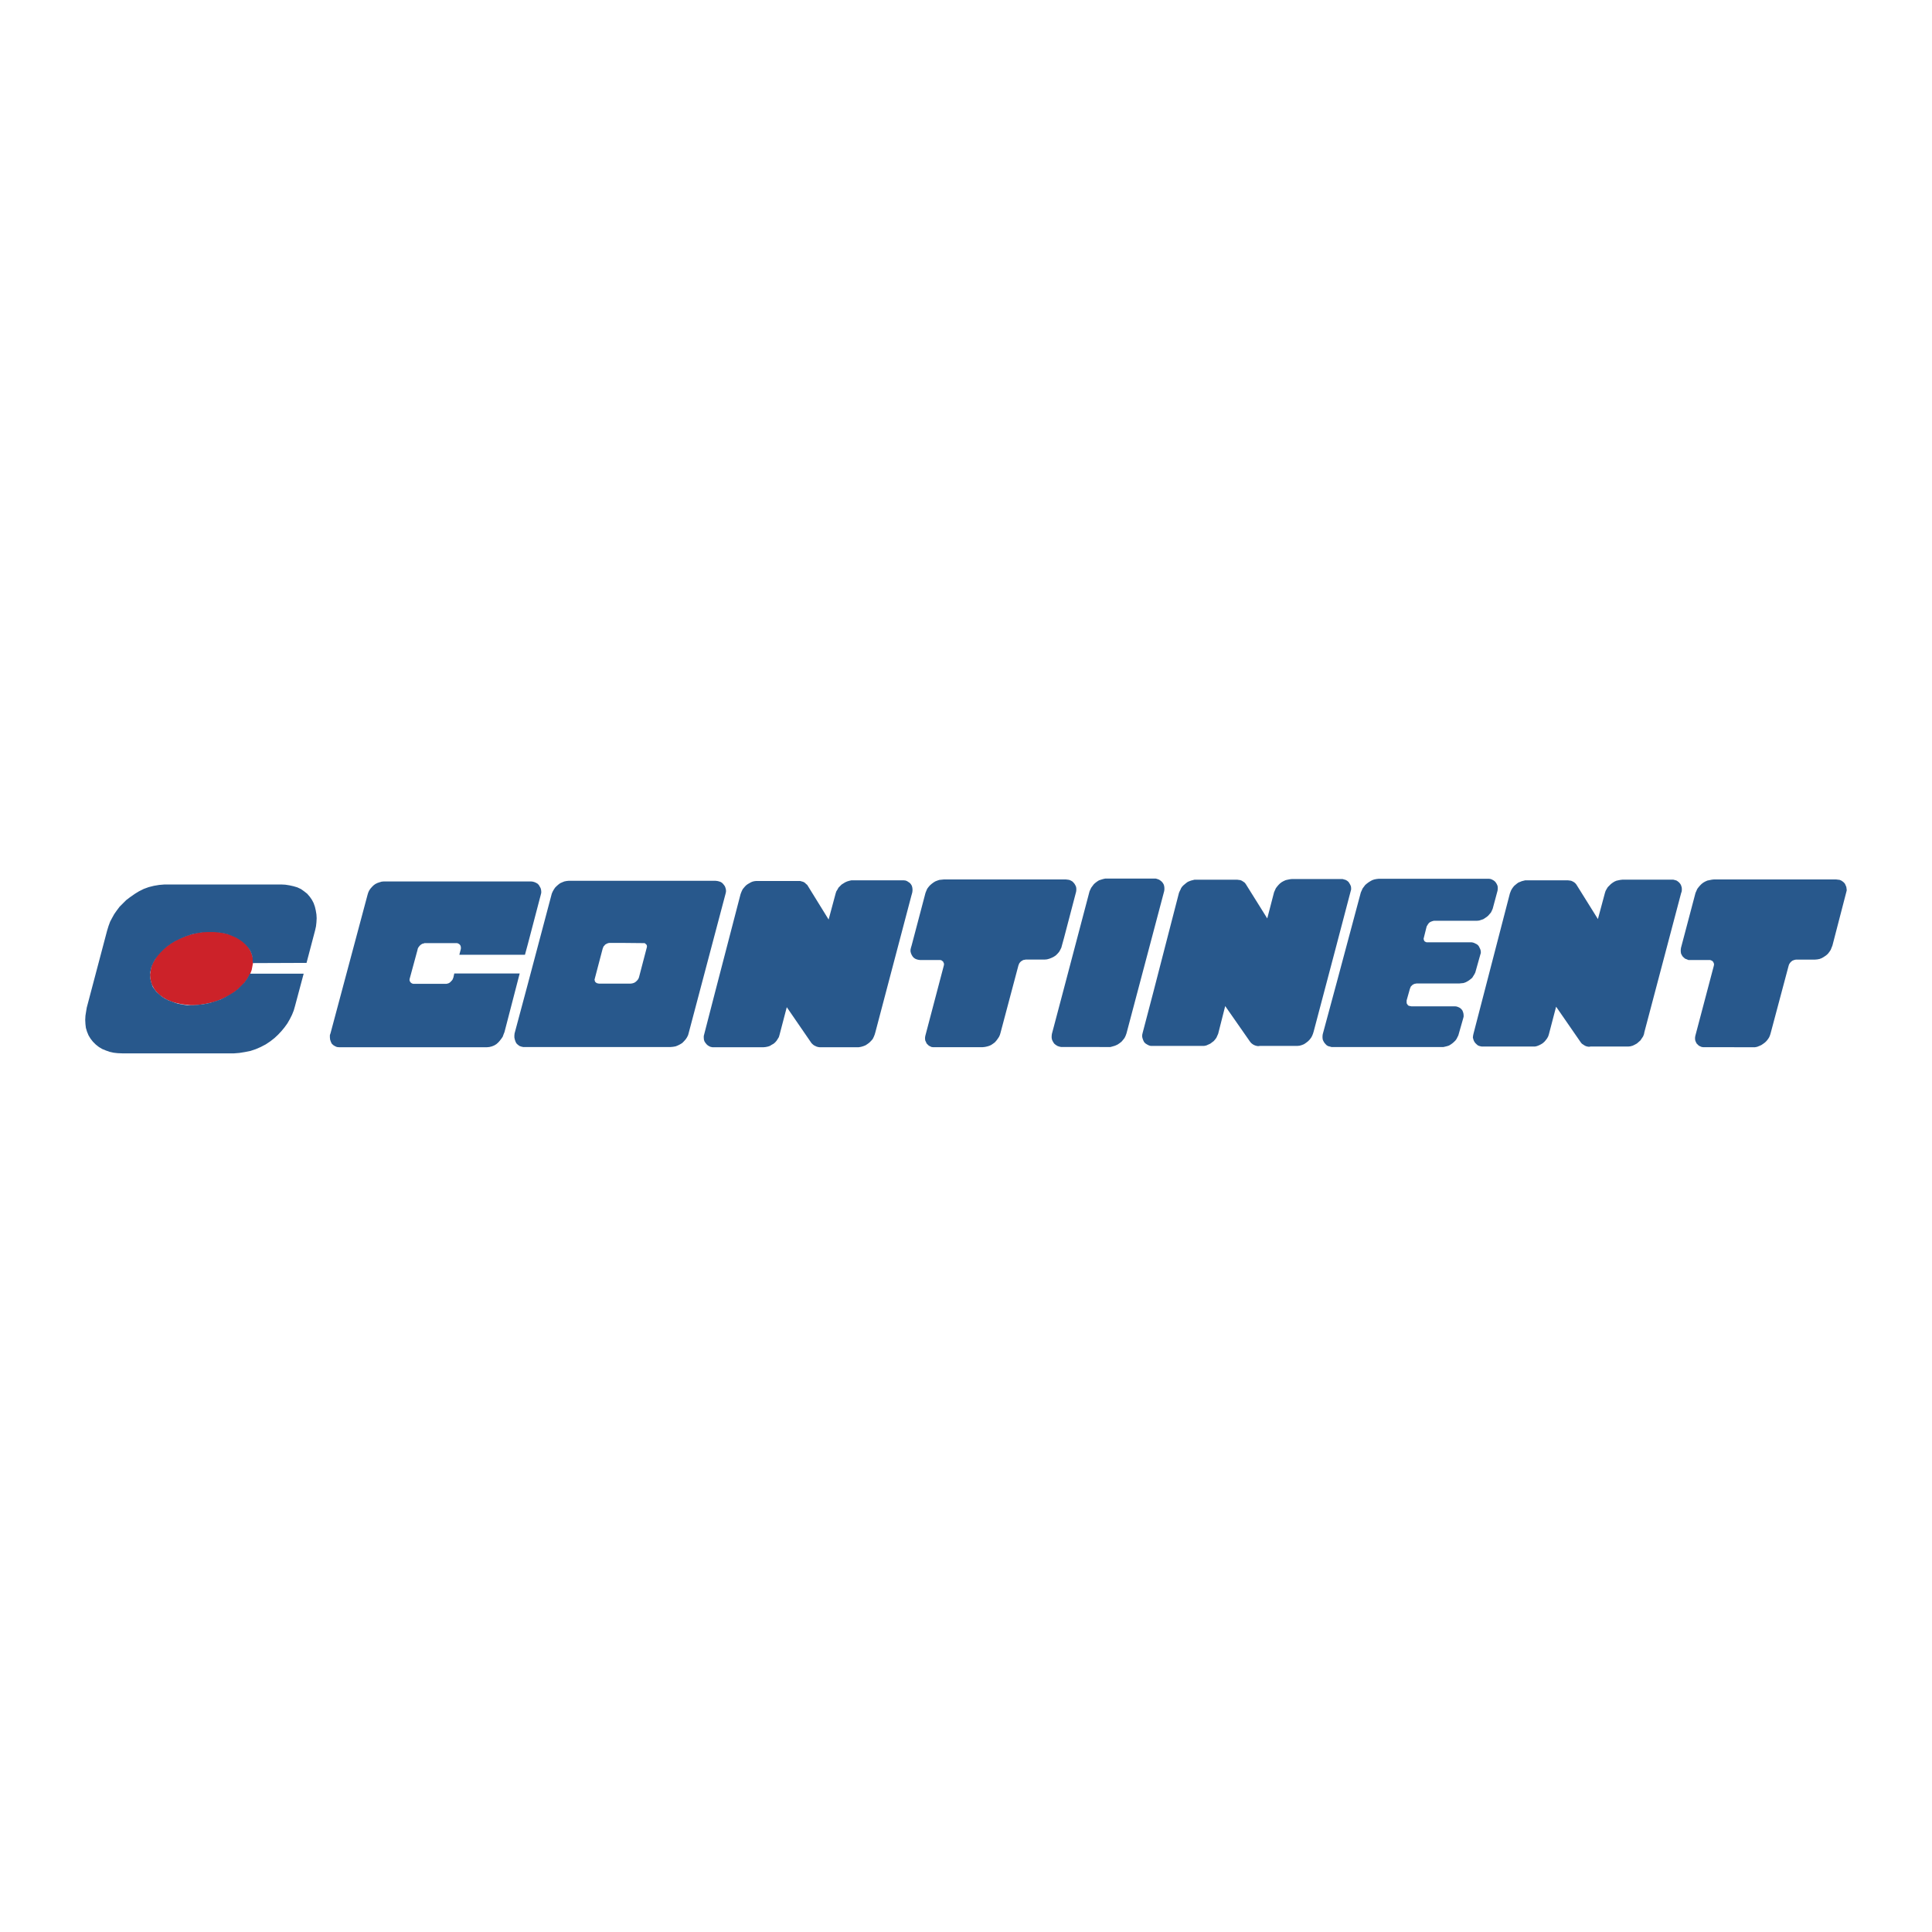 <?xml version="1.0" encoding="UTF-8"?> <svg xmlns="http://www.w3.org/2000/svg" width="2500" height="2500" viewBox="0 0 192.756 192.756"><g fill-rule="evenodd" clip-rule="evenodd"><path fill="#fff" d="M0 0h192.756v192.756H0V0z"></path><path fill="#cc2229" d="M20.608 100.135l.221-.045.483-.11.461-.154.417-.176.418-.197.373-.197.374-.242.351-.264.33-.307.285-.285.264-.351.22-.352.175-.33.132-.352.066-.351.066-.352v-.373l-.066-.352-.132-.351-.153-.307-.198-.308-.308-.308-.307-.263-.352-.22-.417-.198-.417-.176-.44-.11-.461-.087-.418-.066-.439-.022-.528.022-.504.044-.506.088-.527.131-.484.154-.504.198-.484.22-.462.263-.351.242-.351.286-.286.241-.264.264-.307.417-.176.308-.176.307-.132.352-.065.329-.066.439.022.33.066.331.087.328.22.396.22.307.286.287.373.285.417.24.462.2.461.13.483.11.505.066.462.045h.439l.462-.045.439-.066.241-.043z"></path><path d="M30.297 97.146h-5.382l-.088.197-.176.309-.264.373-.33.33-.33.33-.373.285-.352.219-.462.264-.483.242-.483.176-.659.197-.55.109-.527.066-.527.045h-.637l-.461-.066-.461-.088-.417-.133-.527-.197-.352-.176-.308-.197-.329-.285-.22-.197-.175-.242-.176-.242-.11-.285-.087-.309-.066-.307v-.528l.132-.594.176-.395.197-.352.242-.33.263-.307.286-.286.374-.33.395-.286.396-.242.637-.308.483-.198.593-.197.527-.11.549-.088.527-.022h.594l.461.044.461.066.461.11.483.197.352.154.329.198.308.22.308.286.198.22.176.242.132.263.11.286.066.308.022.504 5.36-.021.856-3.251.088-.396.044-.396.022-.417-.022-.374-.066-.396-.087-.374-.132-.373-.176-.33-.198-.285-.264-.308-.307-.242-.308-.219-.374-.176-.374-.11-.396-.088-.417-.066-.417-.022H16.413l-.527.044-.527.088-.527.132-.483.176-.483.241-.396.242-.505.352-.374.285-.33.33-.33.33-.264.352-.264.374-.22.396-.197.373-.154.417-.154.505-2.021 7.645-.066.396-.066.418-.022.416.022.418.044.373.11.373.154.375.198.328.242.309.286.285.308.242.329.197.374.154.374.131.396.088.395.045.505.021h11.094l.549-.045.549-.088.549-.109.527-.176.505-.219.505-.264.461-.309.417-.328.352-.33.329-.352.308-.373.286-.396.241-.418.22-.438.176-.439.132-.463.857-3.203zm142.728 7.338h2.067l.219-.043.221-.088.197-.088.197-.133.176-.131.154-.154.154-.197.109-.176.088-.221.064-.219 1.781-6.68.043-.131.066-.11.066-.088.088-.088.109-.088.109-.044.133-.044.131-.022h1.889l.242-.022.221-.044.219-.087.221-.132.197-.132.176-.154.154-.198.131-.197.088-.22.088-.22 1.385-5.338.043-.176-.021-.176-.021-.154-.066-.154-.066-.154-.109-.132-.133-.11-.131-.087-.154-.066-.176-.022-.176-.022h-12.215l-.197.022-.219.044-.221.044-.197.087-.197.11-.176.132-.154.154-.154.176-.131.176-.088.198-.088.198-1.428 5.404-.023.088-.021.176v.175l.021.176.023.065.043.088.088.154.133.132.131.109.176.066.154.066h2.173l.111.044.088.044.088.088.043.088.045.109v.109l-.023.11-1.844 6.985-.023.154v.154l.023.154.064.152.066.133.109.109.111.109.131.066.154.066.152.021H173.025v.007zm-5.293-16.103l.043.11.021.154v.176l-.021.153-.043.11-3.67 13.884-.043.219-.088.221-.133.197-.131.197-.176.154-.176.154-.197.109-.221.109-.242.066-.219.021h-3.756l-.154.023-.154-.023-.154-.043-.131-.066-.133-.088-.131-.088-.109-.131-2.461-3.561-.725 2.77-.066.197-.109.197-.133.176-.131.154-.176.154-.176.109-.176.088-.221.088-.197.043h-5.317l-.197-.043-.176-.066-.154-.131-.131-.133-.111-.176-.064-.176-.045-.176.023-.197.043-.199 1.186-4.568 2.439-9.402.066-.176.064-.153.088-.154.109-.154.111-.132.131-.11.133-.11.154-.11.174-.066.154-.066.176-.044.176-.044h4.24l.176.022.154.021.154.066.152.088.109.088.111.132 2.152 3.449.703-2.614.066-.198.109-.198.109-.176.154-.154.154-.154.176-.132.174-.11.199-.088.197-.044.219-.043.221-.022h5.031l.176.044.152.044.133.087.131.11.111.132.088.154v.049h.006zm-19.531 3.186l.133-.088.154-.132.131-.154.133-.154.086-.176.088-.198.484-1.801.021-.176v-.154l-.021-.154-.066-.154-.088-.154-.109-.132-.109-.087-.154-.088-.154-.066-.152-.022h-11.051l-.197.022-.221.044-.197.066-.197.109-.176.11-.176.132-.154.132-.133.176-.131.176-.088.198-.088.198-2.395 8.942-1.406 5.205-.021.176v.176l.021.176.066.154.088.154.109.131.131.133.154.088.176.043.154.045h11.16l.197-.045.176-.043.197-.066.176-.109.154-.109.154-.133.154-.154.109-.152.088-.176.088-.176.482-1.693.045-.174v-.154l-.021-.176-.045-.154-.066-.154-.109-.131-.133-.109-.131-.066-.176-.066-.154-.021h-4.371l-.109-.021-.111-.023-.109-.043-.064-.088-.066-.088-.021-.109v-.22l.328-1.164.045-.109.043-.109.088-.088.066-.066.109-.066.088-.043.109-.023.111-.021h4.262l.197-.021.221-.021.197-.066.176-.088.176-.109.176-.133.154-.131.109-.176.109-.176.088-.176.506-1.802.043-.132v-.154l-.021-.131-.045-.132-.064-.132-.066-.132-.088-.11-.109-.088-.133-.066-.131-.066-.133-.044-.131-.022h-4.483l-.066-.022-.088-.044-.064-.044-.045-.088-.021-.066-.021-.088.021-.088.285-1.143.066-.109.066-.11.064-.087.088-.088.111-.066.109-.044.131-.043.111-.022h4.304l.197-.021.199-.066.197-.065.176-.11.044-.032zm-14.828 2.614l1.385-5.272.043-.154v-.176l-.021-.154-.066-.154-.088-.154-.088-.132-.131-.11-.154-.087-.154-.044-.154-.044h-5.053l-.197.021-.219.044-.197.044-.199.088-.197.109-.176.132-.154.154-.131.154-.133.176-.088.198-.088.198-.68 2.614-2.154-3.449-.109-.132-.131-.088-.133-.088-.154-.065-.176-.022-.152-.022h-4.24l-.176.044-.176.044-.176.065-.154.066-.154.11-.131.11-.133.11-.131.132-.109.154-.066.154-.088.175-.066.154-2.547 9.865-1.078 4.107-.043.197v.197l.043.176.066.176.088.176.133.133.176.109.176.088.174.045h5.316l.221-.045.197-.088.197-.088.176-.131.176-.133.133-.154.131-.176.088-.197.088-.197.703-2.768 2.482 3.559.111.131.109.088.131.088.154.066.154.045.152.021.154-.021h3.735l.242-.023.221-.064.219-.088.197-.133.199-.154.152-.152.154-.199.109-.197.088-.221.066-.219 2.306-8.722zm-18.299-1.208l1.076-4.064.021-.154v-.176l-.021-.176-.045-.154-.088-.154-.109-.132-.133-.109-.131-.088-.176-.066-.154-.044H110.262l-.197.044-.221.066-.197.065-.176.11-.176.132-.152.132-.133.176-.131.176-.088.176-.088.197-2.549 9.667-1.209 4.568-.021.197v.199l.045.197.088.176.109.176.152.131.176.111.176.064.199.045H110.788l.242-.066.219-.066.242-.109.197-.131.199-.154.152-.176.154-.197.109-.221.088-.242 2.684-10.126zm-8.92.615l1.209-4.614.021-.153v-.176l-.021-.154-.066-.154-.088-.154-.109-.132-.111-.11-.152-.087-.154-.066-.154-.022-.176-.022H94.159l-.22.022-.219.022-.198.066-.22.087-.176.11-.176.132-.176.154-.132.154-.132.176-.087.198-.088.22-1.384 5.25-.066.22-.044.198v.175l.044.176.066.153.088.154.11.132.154.109.154.066.176.044.176.022h1.999l.11.022.088.066.088.066.044.11.044.088v.109l-.022.109-1.845 7.008-.022.154v.154l.022.154.066.131.066.154.109.109.11.109.132.066.131.066.154.021h4.942l.221-.021.219-.045.221-.064.197-.088.197-.133.176-.131.154-.176.131-.176.133-.199.088-.197.064-.219 1.781-6.701.043-.109.045-.11.088-.11.088-.087.109-.066.109-.066.133-.022.109-.022h1.889l.242-.022.24-.066.221-.088.219-.11.199-.132.176-.176.152-.176.111-.197.109-.22.066-.242.199-.721zm-15.202-4.306l.066-.242.022-.176v-.154l-.022-.176-.044-.154-.022-.044-.066-.11-.109-.132-.132-.088-.132-.088-.153-.065-.176-.022h-5.25l-.197.044-.22.066-.198.088-.176.11-.176.11-.154.154-.153.154-.11.198-.11.175-.066.198-.703 2.614-2.131-3.449-.131-.11-.11-.11-.154-.088-.154-.044-.154-.043H75.42l-.175.021-.176.044-.154.066-.154.088-.154.088-.153.11-.132.132-.11.132-.11.132-.088.176-.066.154-.065.176-2.57 9.885-1.055 4.086-.044.176v.199l.022.197.066.176.11.154.132.152.154.111.176.088.198.043H76.169l.22-.021.22-.045.198-.064.176-.111.197-.109.154-.131.153-.176.11-.176.11-.176.066-.221.725-2.768 2.46 3.58.11.111.132.109.132.066.132.064.154.045.154.021h3.91l.242-.043.22-.066.22-.088.198-.133.176-.131.176-.176.154-.176.11-.221.088-.219.066-.221 3.62-13.726zm-19.64 3.954l1.076-4.064.044-.198v-.175l-.044-.198-.065-.176-.11-.154-.132-.154-.153-.11-.176-.066-.176-.043-.198-.022H56.746l-.22.022-.219.043-.22.088-.198.088-.176.132-.176.154-.154.154-.132.198-.11.198-.088.198-2.395 9.029-1.318 4.92-.021.199v.219l.044.197.065.199.088.176.132.131.176.133.176.064.198.045h14.697l.242-.021.264-.045.22-.088.22-.109.219-.133.176-.176.175-.197.131-.197.11-.221.066-.24 2.594-9.8zm-9.381 4.899h.989l.154-.021.154-.043.132-.066.11-.088.109-.109.088-.111.066-.131.044-.154.747-2.855.021-.088v-.088l-.021-.088-.066-.088-.065-.044-.066-.066h-.177l-2.219-.022h-1.12l-.132.022-.11.044-.088.044-.11.066-.066.088-.088.088-.044.11-.044.11-.791 3.01-.022.088.022.088.022.088.066.088.065.043.066.045.109.021.088.021h2.177v-.002zm-9.27-3.932l1.296-4.943.043-.176v-.154l-.021-.175-.044-.154-.088-.154-.088-.154-.132-.132-.154-.088-.153-.066-.154-.044-.176-.022H38.293l-.22.022-.22.066-.198.066-.219.11-.175.132-.154.154-.153.176-.132.198-.088.198-.066.22-3.69 13.796-.066.197v.221l.022.219.065.199.088.197.154.154.176.109.197.088.22.021h14.741l.242-.021.263-.066.22-.088.219-.131.198-.176.154-.176.154-.199.132-.197.088-.242.088-.219 1.516-5.844h-6.525l-.088.395-.044.111-.044.109-.088.11-.088.088-.088.088-.11.066-.132.043-.11.023H41.236l-.088-.023-.088-.043-.066-.045-.065-.088-.044-.064-.022-.088v-.111l.022-.088.769-2.833.022-.11.044-.11.066-.088.065-.088.088-.088.088-.066.11-.066.11-.022.11-.044h3.229l.088.022.088.044.066.044.066.066.044.066.022.066.022.088v.176l-.154.593h6.547l.286-1.055z" fill="#28588c"></path></g></svg> 